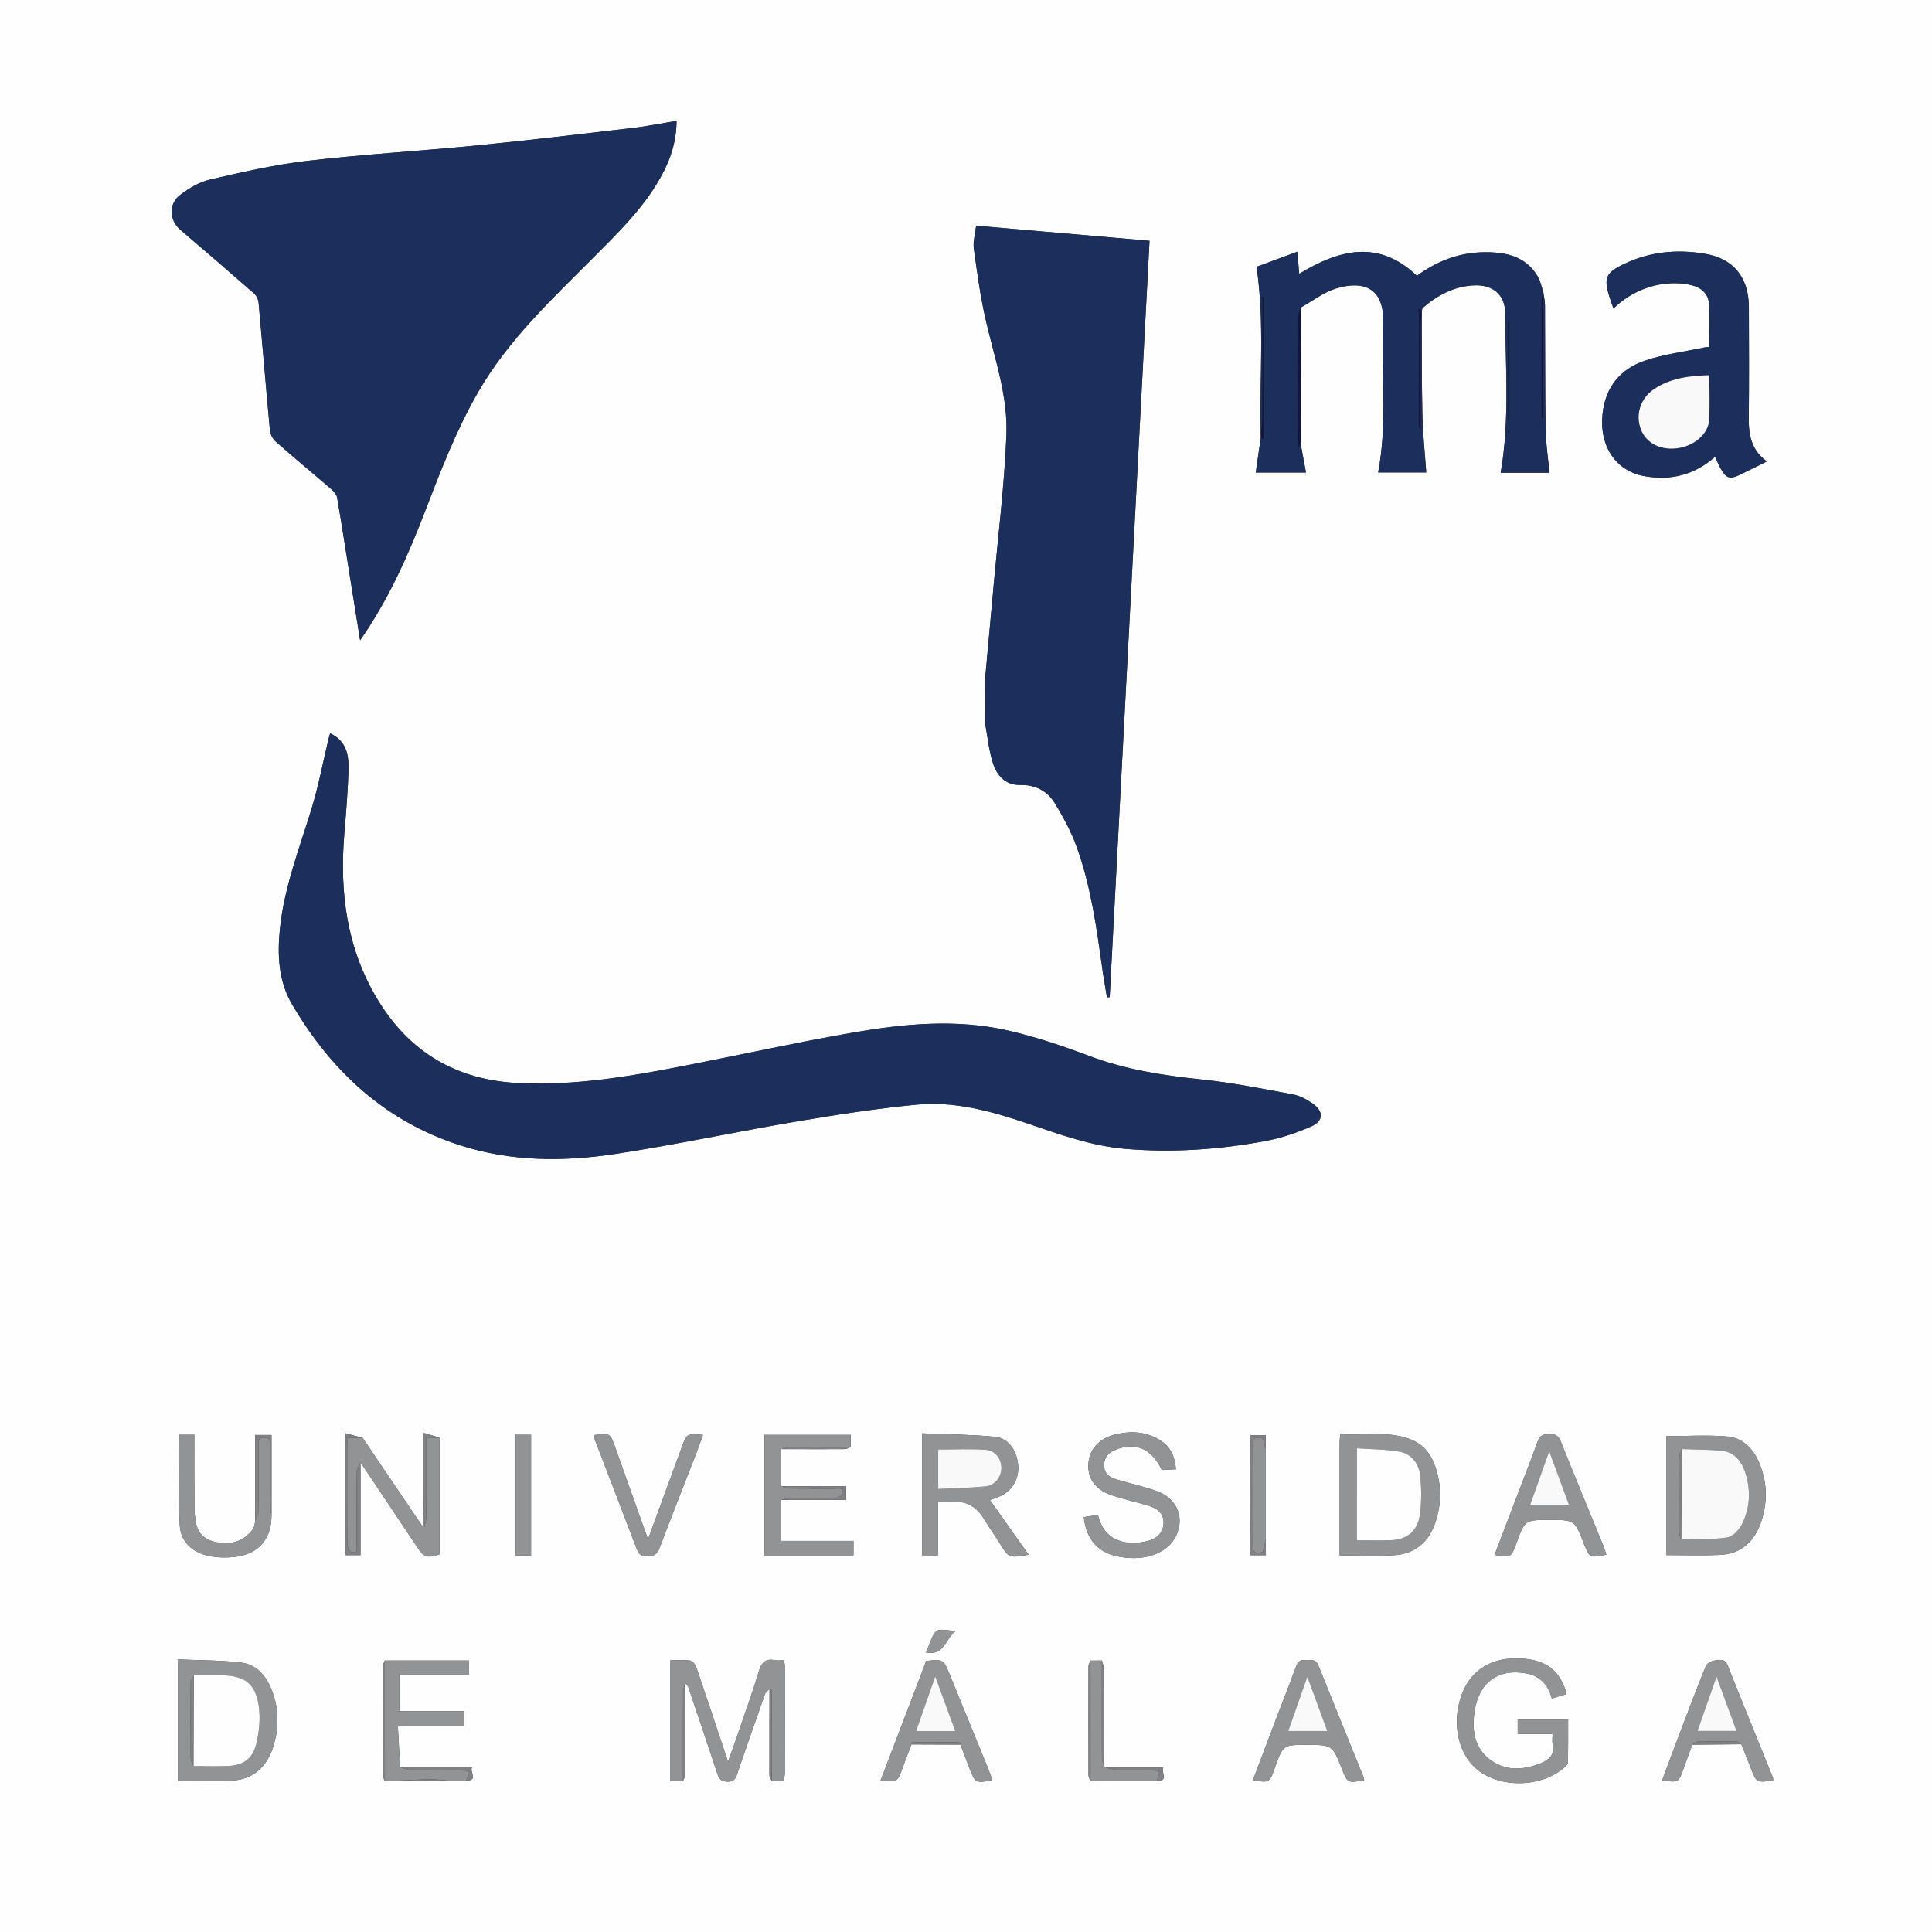 <?xml version="1.0" encoding="utf-8"?>
<!-- Generator: Adobe Illustrator 16.0.0, SVG Export Plug-In . SVG Version: 6.00 Build 0)  -->
<!DOCTYPE svg PUBLIC "-//W3C//DTD SVG 1.0//EN" "http://www.w3.org/TR/2001/REC-SVG-20010904/DTD/svg10.dtd">
<svg version="1.0" id="Layer_1" xmlns="http://www.w3.org/2000/svg" xmlns:xlink="http://www.w3.org/1999/xlink" x="0px" y="0px"
	 width="610.75px" height="610.75px" viewBox="0 0 610.75 610.75" enable-background="new 0 0 610.75 610.75" xml:space="preserve">
<rect x="0" y="0" width="610.75" height="610.75" fill="#333333" stroke="none"/>
<g>
	<path fill-rule="evenodd" clip-rule="evenodd" fill="#FEFEFE" d="M610.75,610.75c-203.583,0-407.167,0-610.75,0
		C0,407.167,0,203.583,0,0c203.583,0,407.167,0,610.75,0C610.75,203.583,610.75,407.167,610.75,610.75z M400.144,486.729
		c0.001-9.566,0.001-19.134,0.001-28.701c0-1.443,0-2.887,0-4.327c-1.841,0-3.362,0-4.886,0c0,12.741,0,25.267,0,37.932
		c1.718,0,3.244,0,4.885,0C400.144,489.875,400.144,488.303,400.144,486.729z M349.378,558.73c-0.058-0.189-0.181-0.318-0.369-0.385
		c0.003-10.172,0.023-20.344-0.021-30.516c-0.005-0.965-0.425-1.929-0.651-2.893c-1.206,0.005-2.412,0.012-3.618,0.018
		c-0.213,0.587-0.609,1.172-0.611,1.759c-0.036,11.515-0.035,23.028,0.002,34.543c0.002,0.585,0.406,1.168,0.623,1.753
		c2.995-0.009,5.989-0.018,8.984-0.026c2.763,0,5.525,0,8.288,0c1.213-0.001,2.427-0.002,3.64-0.003
		c3.98,0.052,1.282-2.632,2.09-4.25C361.332,558.73,355.354,558.73,349.378,558.73z M85.83,478.908c0-8.375,0-16.748,0-25.271
		c-1.597,0-3.033,0-5.146,0c0,9.114,0,18.083,0,27.052c-0.062,0.406-0.122,0.813-0.184,1.219c-0.113,0.393-0.227,0.786-0.34,1.18
		c-2.718,3.999-6.85,5.475-11.926,4.411c-3.495-0.732-5.692-2.719-6.321-6.231c-0.312-1.744-0.447-3.54-0.458-5.314
		c-0.049-7.412-0.021-14.825-0.021-22.381c-1.884,0-3.414,0-4.735,0c0,9.652-0.345,19.154,0.135,28.613
		c0.267,5.261,4.052,8.585,9.163,9.669c2.751,0.583,5.741,0.631,8.542,0.275C81.885,491.199,85.893,486.313,85.83,478.908z
		 M288.136,551.447c5.157,0.019,10.314,0.037,15.471,0.056c0.955,2.497,1.897,5,2.868,7.491c1.835,4.712,1.975,4.779,7.229,3.713
		c-0.446-1.216-0.849-2.424-1.328-3.601c-4.039-9.903-8.095-19.8-12.141-29.701c-1.989-4.867-1.984-4.869-7.427-4.356
		c-4.777,12.508-9.589,25.106-14.443,37.817c5.35,0.527,5.329,0.52,6.936-3.944C286.204,556.415,287.188,553.938,288.136,551.447z
		 M534.98,551.52c5.171-0.041,10.341-0.081,15.512-0.122c0.985,2.481,1.99,4.956,2.952,7.447c1.815,4.706,1.806,4.71,7.089,4.006
		c-0.016-0.282,0.045-0.599-0.057-0.851c-4.782-11.849-9.621-23.674-14.335-35.549c-0.925-2.331-2.738-1.665-4.216-1.503
		c-0.98,0.108-2.346,0.967-2.701,1.832c-2.702,6.596-5.215,13.27-7.752,19.932c-2.036,5.347-4.021,10.712-6.051,16.123
		c5.223,0.675,5.211,0.671,6.798-3.79C533.115,556.527,534.059,554.027,534.98,551.52z M147.35,562.979
		c3.972-0.219,1.03-2.759,1.866-4.313c-7.892,0-15.323,0-22.755,0c-0.22-4.198-0.44-8.396-0.679-12.966c7.306,0,14.094,0,20.943,0
		c0-1.704,0-3.051,0-4.763c-6.92,0-13.703,0-20.503,0c0-3.973,0-7.574,0-11.503c7.521,0,14.81,0,22.06,0c0-1.678,0-3.018,0-4.498
		c-9.008,0-17.817,0-26.625,0c-0.215,0.577-0.615,1.154-0.617,1.732c-0.036,11.544-0.035,23.088,0.002,34.632
		c0.002,0.574,0.41,1.147,0.629,1.721c0.807-0.013,1.613-0.026,2.42-0.04c6.143,0.001,12.284,0.001,18.427,0.001
		C144.127,562.982,145.738,562.98,147.35,562.979z M138.93,454.474c-1.487-0.447-2.975-0.895-4.958-1.491
		c0,7.628,0.034,14.458-0.017,21.287c-0.021,2.756-0.229,5.512-0.352,8.269c-0.726-1.056-1.459-2.106-2.177-3.167
		c-5.599-8.278-11.194-16.559-16.791-24.839c-1.73-0.457-3.46-0.914-5.358-1.416c0,13.313,0,25.871,0,38.489
		c1.586,0,3.003,0,4.679,0c0-9.929,0-19.645,0-29.36c5.951,8.906,11.9,17.813,17.853,26.718c2.281,3.411,2.992,3.652,7.121,2.416
		C138.93,479.089,138.93,466.781,138.93,454.474z M246.917,469.833c0.003-3.916,0.006-7.831,0.009-11.747
		c6.651,0.014,13.302,0.045,19.953,0.011c0.681-0.003,1.361-0.399,2.041-0.613c0-1.259,0-2.517,0-3.879c-9.208,0-18.186,0-27.264,0
		c0,12.777,0,25.351,0,38.06c9.487,0,18.838,0,28.143,0c0-1.6,0-2.943,0-4.547c-7.732,0-15.247,0-22.875,0c0-4.496,0-8.731,0-12.967
		c6.864,0,13.727,0,20.521,0c0-1.673,0-2.92,0-4.318C260.488,469.833,253.703,469.833,246.917,469.833z M215.915,563.017
		c0.239-0.661,0.683-1.321,0.684-1.982c0.02-9.67-0.019-19.34-0.044-29.011c0.355,0.439,0.871,0.824,1.041,1.326
		c3.017,8.896,6.009,17.801,8.961,26.719c0.572,1.725,0.914,3.134,3.419,3.152c2.619,0.019,2.751-1.613,3.32-3.257
		c2.811-8.133,5.626-16.266,8.506-24.374c0.229-0.646,0.964-1.111,1.464-1.661c-0.024,9.034-0.063,18.068-0.04,27.104
		c0.001,0.662,0.463,1.324,0.71,1.986c0.606-0.013,1.211-0.025,1.817-0.038l0.274,0.042l0.273-0.049
		c0.213,0.007,0.426,0.013,0.639,0.02l0.281,0.052l0.28-0.055c0.205-0.694,0.586-1.389,0.589-2.083
		c0.038-11.426,0.032-22.851,0.014-34.276c-0.001-0.555-0.2-1.109-0.33-1.784c-1.024,0-1.941,0.146-2.795-0.026
		c-3.078-0.619-4.298,0.855-5.141,3.664c-1.852,6.173-4.042,12.245-6.124,18.348c-1.094,3.208-2.249,6.396-3.562,10.123
		c-3.473-10.402-6.707-20.183-10.042-29.927c-0.289-0.843-1.172-1.973-1.906-2.077c-2.017-0.287-4.101-0.1-6.277-0.1
		c0,12.884,0,25.442,0,38.165C213.375,563.017,214.645,563.017,215.915,563.017z M487.889,92.455l-0.004-0.016
		c-0.56-1.663-0.854-3.481-1.725-4.962c-3.948-6.72-10.5-7.876-17.503-7.727c-7.773,0.166-14.653,2.989-20.741,7.43
		c-12.24-11.625-24.646-8.221-37.207-0.619c-0.197-2.397-0.375-4.539-0.576-6.985c-4.659,1.72-9.059,3.344-12.907,4.765
		c2.598,17.601,0.88,34.955,1.317,52.234c0.007,0.594,0.014,1.187,0.021,1.781c-0.53,3.682-1.062,7.364-1.589,11.024
		c5.186,0,10.543,0,15.877,0c-0.59-3.181-1.145-6.164-1.699-9.148c0.037-0.493,0.105-0.985,0.104-1.478
		c-0.03-13.833-0.068-27.665-0.105-41.498c3.78-2.09,7.339-4.923,11.384-6.121c9.163-2.714,15.122,0.471,14.701,10.985
		c-0.021,0.496,0.013,0.994-0.005,1.49c-0.533,15.278,1.337,30.641-1.577,45.745c5.256,0,10.533,0,15.212,0
		c-0.432-6.182-1.079-12.165-1.217-18.16c-0.235-10.318-0.153-20.643-0.205-30.965c0-0.623,0-1.246,0-1.869
		c0.127-0.367,0.142-0.863,0.396-1.083c4.617-3.981,9.871-6.765,16.013-7.069c6.15-0.304,9.979,3.062,9.985,8.875
		c0.019,16.795,1.453,33.647-1.436,50.363c5.13,0,10.447,0,15.422,0c-0.433-4.61-1.151-9.103-1.22-13.606
		c-0.2-13.099-0.124-26.201-0.204-39.302C488.392,95.178,488.066,93.816,487.889,92.455z M311.452,214.144
		c0.003,4.948,0.006,9.896,0.01,14.844c0.763,4.068,1.148,8.256,2.394,12.17c1.254,3.942,3.947,7.072,8.606,6.979
		c4.731-0.095,8.511,1.801,10.856,5.586c2.79,4.5,5.357,9.271,7.135,14.24c4.353,12.168,6.154,24.941,7.926,37.691
		c0.448,3.224,1.029,6.431,1.549,9.645c0.29-0.031,0.58-0.062,0.87-0.093c4.197-79.678,8.394-159.356,12.593-239.082
		c-18.273-1.589-36.362-3.163-54.805-4.767c-0.294,2.581-1.046,4.983-0.736,7.24c1.063,7.722,2.113,15.483,3.88,23.063
		c2.764,11.857,6.912,23.607,6.424,35.836c-0.644,16.102-2.664,32.148-4.106,48.218
		C313.196,195.192,312.318,204.667,311.452,214.144z M113.84,202.417c9.28-13.34,15.4-27.395,20.903-41.734
		c4.783-12.464,9.625-24.883,16.282-36.512c9.559-16.7,23.513-29.645,36.868-43.071c7.083-7.12,14.265-14.102,19.567-22.721
		c3.654-5.941,6.344-12.215,6.423-20.176c-4.787,0.792-9.194,1.703-13.648,2.226c-16.347,1.92-32.692,3.885-49.07,5.506
		c-17.957,1.777-35.991,2.828-53.91,4.907c-10.38,1.204-20.652,3.574-30.858,5.919c-3.341,0.768-6.606,2.729-9.394,4.824
		c-3.831,2.878-3.507,8.068,0.066,11.116c7.782,6.638,15.533,13.314,23.22,20.062c0.773,0.679,1.37,1.921,1.465,2.956
		c1.232,13.428,2.317,26.869,3.579,40.294c0.119,1.269,0.9,2.772,1.859,3.616c5.812,5.116,11.785,10.048,17.647,15.107
		c0.764,0.659,1.569,1.632,1.731,2.567c1.307,7.512,2.463,15.049,3.666,22.579C111.407,187.207,112.579,194.531,113.84,202.417z
		 M104.362,231.82c-0.229,0.808-0.375,1.267-0.488,1.734c-1.774,7.394-3.175,14.902-5.397,22.158
		c-3.792,12.378-8.536,24.488-9.94,37.487c-0.909,8.419-0.572,16.868,3.784,24.28c12.408,21.113,29.404,36.965,53.205,44.598
		c16.055,5.148,32.51,5.211,48.872,2.725c19.18-2.916,38.177-7.018,57.312-10.262c12.59-2.134,25.242-4.099,37.944-5.33
		c12.118-1.174,23.752,2.052,35.163,5.939c10.118,3.447,20.206,7.128,30.959,8.035c14.912,1.258,29.753,0.232,44.427-2.519
		c4.904-0.919,9.759-2.585,14.342-4.584c3.893-1.697,3.917-4.85,0.362-7.276c-1.846-1.26-3.986-2.431-6.144-2.831
		c-9.533-1.767-19.073-3.697-28.701-4.701c-12.169-1.269-24.091-3.092-35.633-7.426c-8.405-3.157-16.99-6.06-25.727-8.063
		c-16.542-3.792-33.226-2.135-49.701,0.759c-17.251,3.03-34.375,6.79-51.567,10.164c-17.715,3.477-35.488,6.59-53.658,5.672
		c-19.459-0.984-34.346-9.685-44.467-26.5c-9.73-16.165-11.98-33.748-10.473-52.143c0.567-6.915,1.175-13.84,1.325-20.771
		C110.254,238.572,109.458,234.203,104.362,231.82z M510.06,97.527c7.88-7.672,17.776-8.943,24.308-7.466
		c3.647,0.824,5.804,2.933,5.941,6.421c0.172,4.35,0.042,8.711,0.042,13.184c-0.642,0.073-1.117,0.087-1.574,0.185
		c-6.268,1.333-12.72,2.124-18.751,4.157c-7.805,2.631-12.532,8.358-13.429,16.89c-1.078,10.247,4.291,18.095,13.422,19.66
		c8.312,1.424,15.689-0.457,22.14-6.151c0.622,1.308,1.113,2.479,1.718,3.587c1.774,3.252,2.945,3.642,6.203,2.068
		c2.737-1.323,5.451-2.694,8.473-4.191c-4.871-3.519-5.783-8.294-5.726-13.618c0.128-11.726,0.071-23.454,0.031-35.18
		c-0.032-9.323-4.799-15.326-13.884-16.85c-8.661-1.454-17.189-0.715-25.274,3.098c-6.188,2.918-6.85,4.405-4.802,10.892
		C509.223,95.241,509.609,96.249,510.06,97.527z M325.198,491.488c-4.229-5.96-8.297-11.691-12.269-17.29
		c0.751-0.287,2.261-0.732,3.649-1.421c3.731-1.852,5.699-5.645,5.253-9.866c-0.476-4.491-3.096-8.292-7.276-8.702
		c-7.64-0.749-15.35-0.771-23.069-1.098c0,13.342,0,25.982,0,38.553c1.78,0,3.313,0,5.072,0c0-5.673,0-11.103,0-16.84
		c1.49,0,2.764,0.116,4.011-0.021c4.671-0.513,8.055,1.363,10.471,5.312c1.657,2.707,3.478,5.313,5.157,8.009
		C318.932,492.511,318.948,492.543,325.198,491.488z M423.493,491.7c6.072,0,11.721,0.288,17.327-0.075
		c6.48-0.42,10.803-4.146,12.895-10.255c1.985-5.796,2.041-11.711,0.081-17.518c-1.372-4.066-3.77-7.313-8.069-8.915
		c-7.221-2.693-14.617-1.01-22.042-1.593c-0.086,1.108-0.185,1.783-0.185,2.457C423.49,467.688,423.493,479.576,423.493,491.7z
		 M490.795,548.173c0,1.375-0.171,2.389,0.03,3.322c0.724,3.364-1.208,4.907-3.903,5.972c-5.715,2.26-11.435,2.45-16.353-1.554
		c-4.697-3.825-5.288-9.423-4.421-14.997c1.438-9.258,7.625-13.567,16.432-11.897c4.383,0.831,6.846,3.656,7.986,7.917
		c1.684-0.502,3.066-0.915,4.519-1.348c-0.091-0.605-0.091-1.001-0.21-1.355c-2.342-6.941-7.146-9.979-15.744-9.967
		c-8.486,0.012-14.574,4.242-17.246,11.986c-3.01,8.717-0.844,18.387,5.204,23.232c7.437,5.961,20.448,5.542,27.636-0.914
		c0.414-0.372,0.939-0.923,0.947-1.397c0.072-4.512,0.043-9.025,0.043-13.571c-5.596,0-10.717,0-15.933,0c0,1.579,0,2.983,0,4.571
		C483.466,548.173,486.918,548.173,490.795,548.173z M526.816,453.988c0,12.499,0,25.061,0,37.602c5.724,0,11.26,0.182,16.779-0.047
		c6.901-0.284,11.117-4.323,13.198-10.633c2.094-6.349,1.888-12.717-0.844-18.87c-1.887-4.249-5.154-7.5-9.739-7.909
		C539.848,453.564,533.396,453.988,526.816,453.988z M56.196,562.956c5.916,0,11.572,0.274,17.19-0.071
		c6.673-0.409,10.952-4.334,12.947-10.59c1.923-6.032,1.9-12.129-0.443-18.079c-1.735-4.407-4.772-7.995-9.505-8.595
		c-6.619-0.84-13.356-0.736-20.188-1.043C56.196,537.704,56.196,550.179,56.196,562.956z M371.741,464.455
		c-0.35-4.005-1.657-6.968-4.708-8.967c-4.435-2.907-9.299-3.226-14.311-2.066c-5.303,1.227-8.504,4.854-8.674,9.61
		c-0.169,4.715,2.49,8.123,7.906,9.821c3.685,1.156,7.452,2.048,11.158,3.137c2.817,0.828,4.901,2.551,4.713,5.697
		c-0.183,3.045-2.334,4.785-5.13,5.491c-6.062,1.531-13.628,0.455-15.592-8.267c-1.492,0.226-3.002,0.452-4.493,0.677
		c0.718,6.794,4.229,10.933,10.2,12.309c7.857,1.81,15.064-0.245,18.326-5.233c0.271-0.413,0.511-0.853,0.716-1.302
		c2.63-5.758,0.229-11.629-6.065-13.941c-4.172-1.533-8.564-2.457-12.84-3.718c-2.249-0.664-3.963-1.905-3.929-4.565
		c0.035-2.676,1.682-4.14,3.979-4.983c6.27-2.299,11.096-0.097,14.288,6.55C368.6,464.632,369.96,464.556,371.741,464.455z
		 M507.798,491.468c-0.39-1.151-0.654-2.101-1.025-3.007c-4.471-10.929-9.01-21.829-13.387-32.795
		c-0.724-1.814-1.653-2.324-3.495-2.324c-1.893,0-3.09,0.335-3.812,2.344c-2.28,6.348-4.759,12.625-7.161,18.928
		c-2.145,5.625-4.293,11.248-6.457,16.918c5.16,0.911,5.254,0.857,6.895-3.658c2.686-7.394,2.686-7.394,10.535-7.393
		c7.904,0.001,7.904,0.001,10.853,7.582C502.452,492.457,502.604,492.536,507.798,491.468z M431.239,562.754
		c-0.081-0.378-0.108-0.774-0.25-1.124c-4.767-11.769-9.58-23.519-14.292-35.309c-0.876-2.191-2.583-1.246-4.01-1.47
		c-1.469-0.229-2.34,0.273-2.891,1.778c-1.977,5.402-4.1,10.751-6.149,16.127c-2.538,6.659-5.059,13.325-7.603,20.028
		c5.233,0.812,5.273,0.787,6.956-3.926c2.594-7.267,2.594-7.267,10.037-7.267c8.149,0.002,8.149,0.002,11.175,7.583
		C426.016,563.693,426.016,563.693,431.239,562.754z M204.844,486.612c-3.486-9.786-6.909-19.396-10.335-29.004
		c-1.654-4.639-1.657-4.638-6.887-3.916c0.21,0.665,0.378,1.314,0.617,1.937c4.297,11.198,8.623,22.384,12.886,33.595
		c0.646,1.698,1.272,2.818,3.5,2.785c2.15-0.032,3.142-0.743,3.883-2.694c3.73-9.823,7.594-19.595,11.394-29.392
		c0.802-2.069,1.536-4.165,2.328-6.322c-5.104-0.419-5.117-0.424-6.688,3.849C211.991,467.108,208.453,476.771,204.844,486.612z
		 M162.976,453.573c0,12.79,0,25.409,0,38.16c1.707,0,3.234,0,4.908,0c0-12.797,0-25.416,0-38.16
		C166.166,453.573,164.635,453.573,162.976,453.573z M292.729,522.399c5.808,1.119,6.118-4.34,9.325-6.796
		C294.947,514.95,296.147,514.081,292.729,522.399z"/>
	<path fill-rule="evenodd" clip-rule="evenodd" fill="#1C2F5C" d="M113.84,202.417c-1.261-7.886-2.433-15.21-3.604-22.535
		c-1.203-7.529-2.359-15.067-3.666-22.579c-0.163-0.936-0.968-1.908-1.731-2.567c-5.863-5.06-11.835-9.992-17.647-15.107
		c-0.959-0.844-1.74-2.348-1.859-3.616c-1.262-13.425-2.347-26.867-3.579-40.294c-0.095-1.034-0.691-2.277-1.465-2.956
		c-7.687-6.748-15.438-13.424-23.22-20.062c-3.573-3.047-3.896-8.237-0.066-11.116c2.788-2.096,6.053-4.057,9.394-4.824
		c10.206-2.345,20.478-4.715,30.858-5.919c17.918-2.079,35.953-3.129,53.91-4.907c16.378-1.621,32.723-3.585,49.07-5.506
		c4.454-0.523,8.861-1.434,13.648-2.226c-0.079,7.961-2.769,14.235-6.423,20.176c-5.302,8.62-12.484,15.601-19.567,22.721
		c-13.355,13.426-27.309,26.371-36.868,43.071c-6.657,11.629-11.499,24.047-16.282,36.512
		C129.24,175.022,123.12,189.077,113.84,202.417z"/>
	<path fill-rule="evenodd" clip-rule="evenodd" fill="#1C2F5C" d="M104.362,231.82c5.097,2.383,5.893,6.752,5.797,11.146
		c-0.15,6.93-0.758,13.855-1.325,20.771c-1.507,18.395,0.743,35.978,10.473,52.143c10.122,16.815,25.008,25.516,44.467,26.5
		c18.17,0.918,35.943-2.195,53.658-5.672c17.192-3.374,34.315-7.134,51.567-10.164c16.475-2.894,33.159-4.551,49.701-0.759
		c8.736,2.003,17.321,4.906,25.727,8.063c11.542,4.334,23.464,6.158,35.633,7.426c9.628,1.004,19.168,2.934,28.701,4.701
		c2.157,0.4,4.298,1.571,6.144,2.831c3.555,2.426,3.53,5.579-0.362,7.276c-4.583,1.999-9.438,3.665-14.342,4.584
		c-14.674,2.75-29.515,3.776-44.427,2.519c-10.753-0.907-20.841-4.588-30.959-8.035c-11.41-3.887-23.044-7.113-35.163-5.939
		c-12.702,1.231-25.354,3.196-37.944,5.33c-19.135,3.244-38.132,7.346-57.312,10.262c-16.362,2.486-32.817,2.423-48.872-2.725
		c-23.801-7.632-40.796-23.484-53.205-44.598c-4.356-7.412-4.693-15.861-3.784-24.28c1.404-12.999,6.148-25.108,9.94-37.487
		c2.223-7.256,3.623-14.764,5.397-22.158C103.986,233.087,104.133,232.628,104.362,231.82z"/>
	<path fill-rule="evenodd" clip-rule="evenodd" fill="#1C2F5C" d="M311.452,214.144c0.866-9.477,1.744-18.952,2.595-28.43
		c1.442-16.069,3.463-32.116,4.106-48.218c0.488-12.229-3.66-23.979-6.424-35.836c-1.767-7.58-2.817-15.341-3.88-23.063
		c-0.31-2.256,0.442-4.659,0.736-7.24c18.442,1.604,36.531,3.178,54.805,4.767c-4.199,79.726-8.396,159.404-12.593,239.082
		c-0.29,0.031-0.58,0.063-0.87,0.093c-0.52-3.214-1.101-6.42-1.549-9.645c-1.771-12.75-3.573-25.523-7.926-37.691
		c-1.777-4.97-4.345-9.74-7.135-14.24c-2.346-3.786-6.125-5.681-10.856-5.586c-4.659,0.093-7.353-3.037-8.606-6.979
		c-1.245-3.915-1.631-8.103-2.394-12.17C311.458,224.04,311.455,219.091,311.452,214.144z"/>
	<path fill-rule="evenodd" clip-rule="evenodd" fill="#1C2F5C" d="M398.543,136.575c-0.438-17.279,1.28-34.633-1.317-52.234
		c3.849-1.42,8.248-3.045,12.907-4.765c0.201,2.446,0.379,4.588,0.576,6.985c12.562-7.602,24.967-11.005,37.207,0.619
		c6.088-4.441,12.968-7.264,20.741-7.43c7.003-0.149,13.555,1.007,17.503,7.727c0.87,1.48,1.165,3.299,1.725,4.962
		c-0.196,0.928-0.56,1.856-0.563,2.784c-0.04,11.789-0.03,23.577-0.021,35.366c0,0.558,0.115,1.115,0.178,1.672
		c0.137-0.009,0.272-0.017,0.409-0.026c0-13.26,0-26.521,0-39.78c0.178,1.361,0.503,2.723,0.512,4.085
		c0.08,13.101,0.004,26.204,0.204,39.302c0.068,4.503,0.787,8.996,1.22,13.606c-4.975,0-10.292,0-15.422,0
		c2.889-16.715,1.454-33.567,1.436-50.363c-0.007-5.813-3.835-9.179-9.985-8.875c-6.142,0.304-11.396,3.088-16.013,7.069
		c-0.254,0.219-0.269,0.715-0.396,1.083c-1.762-1.768-0.878,0.442-0.879,0.671c-0.038,11.904-0.03,23.809-0.015,35.714
		c0,0.182,0.15,0.363,0.533,1.226c0-11.346-0.01-21.946,0.016-32.547c0.003-1.065,0.225-2.13,0.345-3.195
		c0.052,10.322-0.03,20.647,0.205,30.965c0.138,5.995,0.785,11.978,1.217,18.16c-4.679,0-9.956,0-15.212,0
		c2.914-15.104,1.044-30.467,1.577-45.745c0.018-0.496-0.016-0.994,0.005-1.49c0.421-10.514-5.538-13.699-14.701-10.985
		c-4.045,1.198-7.604,4.03-11.384,6.121c-0.268,0.976-0.765,1.951-0.769,2.929c-0.051,13.247-0.035,26.494-0.026,39.741
		c0.001,0.476,0.098,0.952,0.194,1.835c0.319-0.811,0.461-1.17,0.602-1.53c0.555,2.984,1.109,5.967,1.699,9.148
		c-5.334,0-10.691,0-15.877,0c0.527-3.66,1.059-7.342,1.589-11.023c0.273,0.229,0.547,0.457,0.894,0.747c0-15.23,0-30.333,0-45.435
		c-0.134,0-0.268,0-0.401,0c0,0.769,0,1.537,0,2.305c0.002,12.389,0.017,24.778-0.018,37.167
		C399.034,134.286,398.715,135.43,398.543,136.575z M476.986,101.577c-0.093-0.029-0.186-0.058-0.278-0.087
		c0,10.489,0,20.978,0,31.467c0.093,0,0.186,0.001,0.278,0.001C476.986,122.498,476.986,112.038,476.986,101.577z M476.759,136.886
		c0.165-0.292,0.339-0.465,0.306-0.578c-0.037-0.127-0.26-0.2-0.401-0.297C476.689,136.255,476.717,136.5,476.759,136.886z
		 M476.808,99.839c0.054-0.178,0.087-0.288,0.12-0.398c-0.072,0.021-0.205,0.039-0.205,0.063
		C476.719,99.588,476.76,99.674,476.808,99.839z"/>
	<path fill-rule="evenodd" clip-rule="evenodd" fill="#1C2F5C" d="M510.06,97.527c-0.45-1.278-0.837-2.287-1.162-3.314
		c-2.048-6.487-1.386-7.974,4.802-10.892c8.085-3.813,16.613-4.552,25.274-3.098c9.085,1.524,13.852,7.527,13.884,16.85
		c0.04,11.727,0.097,23.455-0.031,35.18c-0.058,5.324,0.854,10.099,5.726,13.618c-3.021,1.497-5.735,2.868-8.473,4.191
		c-3.258,1.574-4.429,1.184-6.203-2.068c-0.604-1.108-1.096-2.279-1.718-3.587c-6.45,5.694-13.828,7.575-22.14,6.151
		c-9.131-1.565-14.5-9.413-13.422-19.66c0.896-8.531,5.624-14.258,13.429-16.89c6.031-2.034,12.483-2.824,18.751-4.157
		c0.457-0.097,0.933-0.112,1.574-0.185c0-4.473,0.13-8.834-0.042-13.184c-0.138-3.488-2.294-5.597-5.941-6.421
		C527.836,88.584,517.939,89.855,510.06,97.527z M540.353,118.61c-6.387,0.178-12.251,0.942-17.403,4.351
		c-4.343,2.873-6.015,8.095-4.229,12.772c1.647,4.313,6.106,6.643,11.445,5.981c5.297-0.657,9.862-4.459,10.126-8.945
		C540.564,128.138,540.353,123.478,540.353,118.61z"/>
	<path fill-rule="evenodd" clip-rule="evenodd" fill="#929395" d="M243.267,533.929c-0.5,0.55-1.234,1.016-1.464,1.661
		c-2.88,8.108-5.695,16.241-8.506,24.374c-0.568,1.644-0.701,3.275-3.32,3.257c-2.506-0.019-2.848-1.428-3.419-3.152
		c-2.953-8.918-5.944-17.823-8.961-26.719c-0.17-0.502-0.686-0.887-1.041-1.326c-0.215,1.015-0.611,2.029-0.616,3.045
		c-0.046,9.315-0.025,18.632-0.024,27.948c-1.27,0-2.541,0-3.986,0c0-12.723,0-25.281,0-38.165c2.176,0,4.26-0.188,6.277,0.1
		c0.734,0.104,1.617,1.234,1.906,2.077c3.335,9.744,6.57,19.524,10.042,29.927c1.313-3.727,2.468-6.915,3.562-10.123
		c2.081-6.103,4.272-12.175,6.124-18.348c0.843-2.809,2.063-4.283,5.141-3.664c0.854,0.172,1.771,0.026,2.795,0.026
		c0.129,0.675,0.329,1.229,0.33,1.784c0.018,11.426,0.023,22.851-0.014,34.276c-0.002,0.694-0.384,1.389-0.588,2.083
		c-0.187,0-0.374,0.002-0.561,0.003c-0.213-0.007-0.426-0.013-0.639-0.019c-0.183,0.002-0.365,0.003-0.548,0.006
		c-0.605,0.013-1.211,0.025-1.817,0.038c0-1.579,0.001-3.16,0.001-4.74c0.001-7.999,0.005-15.998-0.024-23.997
		C243.914,534.163,243.492,534.046,243.267,533.929z"/>
	<path fill-rule="evenodd" clip-rule="evenodd" fill="#929395" d="M325.198,491.488c-6.25,1.055-6.267,1.022-9.001-3.363
		c-1.68-2.695-3.5-5.302-5.157-8.009c-2.416-3.948-5.799-5.824-10.471-5.312c-1.247,0.137-2.521,0.021-4.011,0.021
		c0,5.737,0,11.167,0,16.84c-1.759,0-3.292,0-5.072,0c0-12.571,0-25.211,0-38.553c7.72,0.327,15.43,0.349,23.069,1.098
		c4.181,0.409,6.801,4.21,7.276,8.702c0.446,4.221-1.521,8.014-5.253,9.866c-1.389,0.689-2.898,1.134-3.649,1.421
		C316.901,479.797,320.97,485.528,325.198,491.488z M296.59,470.708c5.15-0.261,10.069-0.345,14.95-0.821
		c2.947-0.288,4.976-2.944,5.03-5.762c0.054-2.804-1.879-5.597-4.899-5.811c-4.971-0.353-9.985-0.096-15.081-0.096
		C296.59,462.31,296.59,466.149,296.59,470.708z"/>
	<path fill-rule="evenodd" clip-rule="evenodd" fill="#929395" d="M423.493,491.7c0-12.124-0.003-24.012,0.007-35.899
		c0-0.674,0.099-1.348,0.185-2.457c7.425,0.583,14.821-1.1,22.042,1.593c4.3,1.603,6.697,4.849,8.069,8.915
		c1.96,5.807,1.904,11.722-0.081,17.518c-2.092,6.108-6.414,9.835-12.895,10.255C435.214,491.988,429.565,491.7,423.493,491.7z
		 M428.943,486.909c3.87,0,7.516,0.145,11.147-0.034c4.95-0.244,8.063-3.193,8.73-7.857c0.605-4.236,0.58-8.669,0.07-12.924
		c-0.417-3.478-2.767-6.489-6.343-7.157c-4.398-0.82-8.959-0.769-13.605-1.106C428.943,467.913,428.943,477.316,428.943,486.909z"/>
	<path fill-rule="evenodd" clip-rule="evenodd" fill="#929395" d="M490.795,548.173c-3.877,0-7.329,0-11.013,0
		c0-1.588,0-2.992,0-4.571c5.216,0,10.337,0,15.933,0c0,4.546,0.029,9.06-0.043,13.571c-0.008,0.475-0.533,1.025-0.947,1.397
		c-7.188,6.456-20.199,6.875-27.636,0.914c-6.048-4.846-8.214-14.516-5.204-23.232c2.672-7.744,8.76-11.975,17.246-11.986
		c8.598-0.012,13.402,3.025,15.744,9.967c0.119,0.354,0.119,0.75,0.21,1.355c-1.452,0.433-2.835,0.846-4.519,1.348
		c-1.141-4.261-3.604-7.086-7.986-7.917c-8.807-1.67-14.993,2.64-16.432,11.897c-0.867,5.574-0.276,11.172,4.421,14.997
		c4.918,4.004,10.638,3.813,16.353,1.554c2.695-1.064,4.627-2.607,3.903-5.972C490.624,550.562,490.795,549.548,490.795,548.173z"/>
	<path fill-rule="evenodd" clip-rule="evenodd" fill="#929395" d="M526.816,453.988c6.579,0,13.031-0.424,19.395,0.143
		c4.585,0.409,7.853,3.66,9.739,7.909c2.731,6.153,2.938,12.521,0.844,18.87c-2.081,6.31-6.297,10.349-13.198,10.633
		c-5.52,0.229-11.056,0.047-16.779,0.047C526.816,479.049,526.816,466.487,526.816,453.988z M531.458,486.688
		c4.883-0.159,9.828,0.077,14.617-0.679c1.81-0.285,3.866-2.571,4.757-4.445c2.516-5.297,2.672-10.961,0.725-16.522
		c-1.217-3.479-3.55-6.109-7.45-6.452c-4.138-0.363-8.309-0.355-12.465-0.51c-0.271,0.779-0.773,1.557-0.779,2.339
		c-0.058,8.034-0.052,16.068-0.008,24.104C530.858,485.245,531.248,485.966,531.458,486.688z"/>
	<path fill-rule="evenodd" clip-rule="evenodd" fill="#929395" d="M56.196,562.956c0-12.777,0-25.252,0-38.378
		c6.832,0.307,13.57,0.203,20.188,1.043c4.733,0.6,7.771,4.188,9.505,8.595c2.343,5.95,2.367,12.047,0.443,18.079
		c-1.995,6.256-6.273,10.181-12.947,10.59C67.768,563.23,62.112,562.956,56.196,562.956z M61.23,529.611
		c-0.329,0.727-0.937,1.451-0.943,2.18c-0.068,8.086-0.068,16.173-0.005,24.259c0.006,0.748,0.57,1.492,0.875,2.237
		c3.572,0.009,7.148,0.131,10.715-0.004c4.942-0.187,7.98-2.177,9.143-7.002c0.907-3.767,1.341-7.893,0.825-11.702
		c-0.988-7.29-4.364-9.828-11.675-9.981C67.188,529.535,64.208,529.604,61.23,529.611z"/>
	<path fill-rule="evenodd" clip-rule="evenodd" fill="#929395" d="M371.741,464.455c-1.781,0.101-3.142,0.177-4.454,0.25
		c-3.192-6.647-8.019-8.85-14.288-6.55c-2.298,0.843-3.944,2.307-3.979,4.983c-0.034,2.661,1.68,3.902,3.929,4.565
		c4.275,1.262,8.668,2.186,12.84,3.718c6.295,2.312,8.695,8.183,6.065,13.941c-0.205,0.449-0.445,0.889-0.716,1.302
		c-3.262,4.988-10.469,7.043-18.326,5.233c-5.972-1.376-9.482-5.515-10.2-12.309c1.491-0.225,3.001-0.451,4.493-0.677
		c1.964,8.722,9.53,9.798,15.592,8.267c2.796-0.706,4.947-2.446,5.13-5.491c0.188-3.146-1.896-4.869-4.713-5.697
		c-3.706-1.089-7.474-1.981-11.158-3.137c-5.416-1.698-8.075-5.106-7.906-9.821c0.17-4.756,3.371-8.383,8.674-9.61
		c5.012-1.16,9.876-0.841,14.311,2.066C370.084,457.487,371.392,460.45,371.741,464.455z"/>
	<path fill-rule="evenodd" clip-rule="evenodd" fill="#929395" d="M246.927,458.085c-0.003,3.916-0.006,7.832-0.009,11.747
		c0.885,0.249,1.767,0.702,2.656,0.716c4.737,0.072,9.475,0.003,14.212,0.058c1.136,0.014,2.976-0.58,2.674,1.539
		c-0.083,0.583-1.646,1.333-2.547,1.359c-4.734,0.136-9.475,0.033-14.211,0.091c-0.928,0.011-1.851,0.361-2.777,0.556
		c0,4.235,0,8.471,0,12.967c7.628,0,15.143,0,22.875,0c0,1.604,0,2.947,0,4.547c-9.304,0-18.655,0-28.143,0
		c0-12.709,0-25.283,0-38.06c9.079,0,18.056,0,27.264,0c0,1.362,0,2.621,0,3.879c-6.414-0.007-12.829-0.04-19.243,0.005
		C248.759,457.496,247.844,457.877,246.927,458.085z"/>
	<path fill-rule="evenodd" clip-rule="evenodd" fill="#929395" d="M507.798,491.468c-5.193,1.068-5.346,0.989-7.055-3.404
		c-2.948-7.581-2.948-7.581-10.853-7.582c-7.85-0.001-7.85-0.001-10.535,7.393c-1.641,4.516-1.734,4.569-6.895,3.658
		c2.164-5.671,4.313-11.294,6.457-16.918c2.402-6.304,4.881-12.581,7.161-18.928c0.722-2.009,1.919-2.344,3.812-2.344
		c1.842,0,2.771,0.51,3.495,2.324c4.377,10.966,8.916,21.866,13.387,32.795C507.144,489.367,507.408,490.316,507.798,491.468z
		 M483.723,475.671c4.17,0,8.045,0,12.255,0c-2.161-5.865-4.183-11.351-6.238-16.928
		C487.695,464.491,485.747,469.975,483.723,475.671z"/>
	<path fill-rule="evenodd" clip-rule="evenodd" fill="#929395" d="M114.636,454.532c5.596,8.28,11.192,16.561,16.791,24.839
		c0.718,1.061,1.451,2.111,2.178,3.167l-0.025-0.04c0.212,0.004,0.425,0.008,0.638,0.011c0.191-0.93,0.536-1.858,0.548-2.791
		c0.058-4.556,0.027-9.112,0.027-13.668c0-3.735,0-7.47,0-11.576c1.625,0,2.882,0,4.138,0c0,12.308,0,24.615,0,36.905
		c-4.129,1.236-4.839,0.995-7.121-2.416c-5.953-8.904-11.902-17.812-17.853-26.718c-0.405,0.958-1.149,1.911-1.162,2.875
		c-0.097,7.626-0.032,15.254-0.077,22.882c-0.007,1.135,0.595,3.011-1.512,2.703c-0.611-0.09-1.388-1.825-1.398-2.813
		c-0.102-10.203-0.067-20.406-0.053-30.609c0.001-0.854,0.134-1.708,0.222-2.751C111.694,454.532,113.165,454.532,114.636,454.532z"
		/>
	<path fill-rule="evenodd" clip-rule="evenodd" fill="#929395" d="M431.239,562.754c-5.224,0.939-5.224,0.939-7.026-3.578
		c-3.025-7.581-3.025-7.581-11.175-7.583c-7.443,0-7.443,0-10.037,7.267c-1.683,4.713-1.723,4.737-6.956,3.926
		c2.544-6.703,5.064-13.369,7.603-20.028c2.05-5.376,4.173-10.725,6.149-16.127c0.551-1.505,1.422-2.008,2.891-1.778
		c1.427,0.224,3.134-0.722,4.01,1.47c4.712,11.79,9.525,23.54,14.292,35.309C431.131,561.979,431.158,562.376,431.239,562.754z
		 M419.597,547.21c-2.15-5.85-4.183-11.377-6.313-17.173c-2.11,6-4.057,11.533-6.039,17.173
		C411.515,547.21,415.332,547.21,419.597,547.21z"/>
	<path fill-rule="evenodd" clip-rule="evenodd" fill="#929395" d="M121.655,524.938c8.809,0,17.617,0,26.625,0
		c0,1.48,0,2.82,0,4.498c-7.25,0-14.539,0-22.06,0c0,3.929,0,7.53,0,11.503c6.8,0,13.583,0,20.503,0c0,1.712,0,3.059,0,4.763
		c-6.849,0-13.637,0-20.943,0c0.239,4.569,0.459,8.768,0.68,12.966c0.981,0.263,1.959,0.737,2.943,0.75
		c5.437,0.075,10.875,0.004,16.312,0.069c0.891,0.01,1.777,0.447,2.666,0.687c-0.344,0.936-0.688,1.871-1.032,2.806
		c-1.611,0.002-3.223,0.004-4.833,0.005c-2.128-0.179-4.259-0.528-6.385-0.501c-4.016,0.052-8.028,0.321-12.042,0.5
		c-0.807,0.014-1.613,0.027-2.42,0.04C121.665,550.327,121.66,537.632,121.655,524.938z"/>
	<path fill-rule="evenodd" clip-rule="evenodd" fill="#929395" d="M534.98,551.52c-0.922,2.508-1.865,5.008-2.761,7.525
		c-1.587,4.461-1.575,4.465-6.798,3.79c2.029-5.411,4.015-10.776,6.051-16.123c2.537-6.662,5.05-13.336,7.752-19.932
		c0.355-0.865,1.721-1.724,2.701-1.832c1.478-0.162,3.291-0.828,4.216,1.503c4.714,11.875,9.553,23.7,14.335,35.549
		c0.102,0.252,0.041,0.568,0.057,0.851c-5.283,0.704-5.273,0.7-7.089-4.006c-0.962-2.491-1.967-4.966-2.953-7.448
		c-0.454-0.29-0.905-0.822-1.365-0.83c-4.198-0.068-8.398-0.08-12.596-0.004C536.008,550.571,535.497,551.186,534.98,551.52z
		 M536.606,547.193c4.221,0,8.092,0,12.353,0c-2.178-5.93-4.24-11.546-6.31-17.184C540.627,535.761,538.666,541.337,536.606,547.193
		z"/>
	<path fill-rule="evenodd" clip-rule="evenodd" fill="#929395" d="M288.136,551.447c-0.948,2.491-1.933,4.968-2.835,7.475
		c-1.607,4.464-1.586,4.472-6.936,3.944c4.854-12.711,9.666-25.31,14.443-37.817c5.443-0.513,5.438-0.511,7.427,4.356
		c4.046,9.901,8.102,19.798,12.141,29.701c0.479,1.177,0.882,2.385,1.328,3.601c-5.254,1.066-5.394,0.999-7.229-3.713
		c-0.971-2.491-1.913-4.994-2.868-7.491c-0.147-0.251-0.292-0.72-0.442-0.721c-4.87-0.058-9.739-0.077-14.608-0.059
		C288.416,550.725,288.277,551.196,288.136,551.447z M302.009,547.271c-2.219-6.039-4.285-11.662-6.36-17.309
		c-2.024,5.769-4.003,11.405-6.074,17.309C293.892,547.271,297.721,547.271,302.009,547.271z"/>
	<path fill-rule="evenodd" clip-rule="evenodd" fill="#929395" d="M80.5,481.908c0.062-0.406,0.122-0.813,0.184-1.219
		c0.341-0.908,0.968-1.812,0.979-2.724c0.083-6.935,0.038-13.872,0.052-20.808c0.002-1.238-0.35-2.667,1.743-2.693
		c2.048-0.025,1.833,1.315,1.833,2.609c-0.001,6.242-0.025,12.485,0.022,18.728c0.008,1.036,0.336,2.07,0.516,3.106
		c0.063,7.404-3.945,12.291-11.29,13.222c-2.801,0.355-5.791,0.308-8.542-0.275c-5.111-1.084-8.896-4.408-9.163-9.669
		c-0.48-9.459-0.135-18.961-0.135-28.613c1.321,0,2.852,0,4.735,0c0,7.556-0.028,14.969,0.021,22.381
		c0.011,1.774,0.146,3.57,0.458,5.314c0.628,3.513,2.826,5.499,6.321,6.231c5.076,1.063,9.208-0.412,11.927-4.412
		C80.275,482.694,80.388,482.301,80.5,481.908z"/>
	<path fill-rule="evenodd" clip-rule="evenodd" fill="#929395" d="M204.844,486.612c3.609-9.841,7.147-19.504,10.699-29.162
		c1.571-4.273,1.583-4.268,6.688-3.849c-0.792,2.157-1.525,4.253-2.328,6.322c-3.8,9.796-7.664,19.568-11.394,29.392
		c-0.741,1.951-1.733,2.662-3.883,2.694c-2.228,0.033-2.854-1.087-3.5-2.785c-4.263-11.211-8.589-22.397-12.886-33.595
		c-0.239-0.623-0.407-1.272-0.617-1.937c5.229-0.723,5.233-0.724,6.887,3.916C197.935,467.217,201.357,476.826,204.844,486.612z"/>
	<path fill-rule="evenodd" clip-rule="evenodd" fill="#929395" d="M162.976,453.573c1.659,0,3.19,0,4.908,0
		c0,12.744,0,25.363,0,38.16c-1.673,0-3.201,0-4.908,0C162.976,478.981,162.976,466.363,162.976,453.573z"/>
	<path fill-rule="evenodd" clip-rule="evenodd" fill="#929395" d="M353.717,562.983c-2.995,0.009-5.989,0.018-8.984,0.026
		c-0.005-12.686-0.01-25.37-0.014-38.055c1.206-0.006,2.412-0.013,3.618-0.018c-0.008,10.221-0.033,20.443,0.008,30.665
		c0.004,0.915,0.433,1.828,0.664,2.743c0.188,0.066,0.312,0.195,0.37,0.386c1.013,0.24,2.02,0.667,3.035,0.688
		c3.962,0.08,7.926-0.006,11.887,0.064c0.796,0.015,1.584,0.446,2.376,0.685c-0.345,0.938-0.688,1.874-1.032,2.812
		c-1.213,0.001-2.427,0.002-3.64,0.003C359.242,562.983,356.479,562.983,353.717,562.983z"/>
	<path fill-rule="evenodd" clip-rule="evenodd" fill="#929395" d="M400.145,458.027c0,9.567,0,19.135-0.001,28.701
		c-0.309,1.294-0.617,2.587-0.923,3.865c-2.372,0.772-3.256,0.055-3.232-2.463c0.098-10.308,0.107-20.618-0.002-30.925
		c-0.03-2.873,1.176-3.134,3.255-2.417C399.577,455.994,399.861,457.01,400.145,458.027z"/>
	<path fill-rule="evenodd" clip-rule="evenodd" fill="#818185" d="M114.636,454.532c-1.471,0-2.941,0-4.659,0
		c-0.088,1.044-0.221,1.897-0.222,2.751c-0.015,10.203-0.049,20.406,0.053,30.609c0.01,0.987,0.787,2.723,1.398,2.813
		c2.107,0.308,1.505-1.568,1.512-2.703c0.045-7.628-0.02-15.256,0.077-22.882c0.012-0.964,0.756-1.917,1.162-2.875
		c0,9.716,0,19.432,0,29.36c-1.676,0-3.093,0-4.679,0c0-12.618,0-25.176,0-38.489C111.176,453.618,112.906,454.075,114.636,454.532z
		"/>
	<path fill-rule="evenodd" clip-rule="evenodd" fill="#818185" d="M400.145,458.027c-0.283-1.017-0.567-2.033-0.903-3.238
		c-2.079-0.717-3.285-0.457-3.255,2.417c0.109,10.307,0.1,20.617,0.002,30.925c-0.023,2.518,0.86,3.235,3.232,2.463
		c0.306-1.278,0.614-2.571,0.923-3.865c0,1.574,0,3.146,0,4.903c-1.641,0-3.167,0-4.885,0c0-12.665,0-25.191,0-37.932
		c1.523,0,3.045,0,4.886,0C400.145,455.14,400.145,456.584,400.145,458.027z"/>
	<path fill-rule="evenodd" clip-rule="evenodd" fill="#818185" d="M246.924,474.15c0.926-0.194,1.849-0.545,2.777-0.556
		c4.737-0.058,9.477,0.045,14.211-0.091c0.902-0.026,2.464-0.776,2.547-1.359c0.302-2.118-1.538-1.525-2.674-1.539
		c-4.737-0.055-9.476,0.014-14.212-0.058c-0.889-0.014-1.771-0.467-2.656-0.716c6.786,0,13.571,0,20.528,0c0,1.398,0,2.645,0,4.318
		C260.651,474.15,253.788,474.15,246.924,474.15z"/>
	<path fill-rule="evenodd" clip-rule="evenodd" fill="#818185" d="M138.93,454.474c-1.256,0-2.513,0-4.138,0
		c0,4.106,0,7.841,0,11.576c0,4.556,0.031,9.112-0.027,13.668c-0.012,0.933-0.357,1.861-0.548,2.791
		c-0.213-0.003-0.425-0.007-0.638-0.011l0.025,0.04c0.123-2.757,0.331-5.513,0.351-8.269c0.051-6.829,0.017-13.659,0.017-21.287
		C135.955,453.579,137.443,454.026,138.93,454.474z"/>
	<path fill-rule="evenodd" clip-rule="evenodd" fill="#818185" d="M85.83,478.908c-0.18-1.036-0.507-2.07-0.516-3.106
		c-0.048-6.242-0.023-12.485-0.022-18.728c0-1.294,0.214-2.635-1.833-2.609c-2.093,0.026-1.741,1.455-1.743,2.693
		c-0.015,6.936,0.031,13.873-0.052,20.808c-0.011,0.912-0.638,1.815-0.979,2.724c0-8.969,0-17.938,0-27.052c2.113,0,3.549,0,5.146,0
		C85.83,462.16,85.83,470.534,85.83,478.908z"/>
	<path fill-rule="evenodd" clip-rule="evenodd" fill="#929395" d="M292.729,522.399c3.418-8.318,2.218-7.449,9.325-6.796
		C298.847,518.06,298.537,523.519,292.729,522.399z"/>
	<path fill-rule="evenodd" clip-rule="evenodd" fill="#121442" d="M398.543,136.575c0.172-1.145,0.491-2.289,0.495-3.435
		c0.034-12.389,0.02-24.778,0.018-37.167c0-0.768,0-1.537,0-2.305c0.134,0,0.268,0,0.401,0c0,15.102,0,30.204,0,45.435
		c-0.347-0.29-0.62-0.518-0.894-0.747C398.557,137.762,398.55,137.169,398.543,136.575z"/>
	<path fill-rule="evenodd" clip-rule="evenodd" fill="#121442" d="M411.152,140.232c-0.141,0.359-0.282,0.719-0.602,1.53
		c-0.097-0.883-0.193-1.359-0.194-1.835c-0.009-13.247-0.024-26.494,0.026-39.741c0.004-0.978,0.501-1.953,0.769-2.929
		c0.037,13.832,0.075,27.665,0.105,41.497C411.258,139.247,411.189,139.739,411.152,140.232z"/>
	<path fill-rule="evenodd" clip-rule="evenodd" fill="#121442" d="M449.444,100.23c-0.12,1.065-0.342,2.129-0.345,3.195
		c-0.025,10.601-0.016,21.201-0.016,32.547c-0.383-0.862-0.533-1.044-0.533-1.226c-0.016-11.905-0.023-23.81,0.015-35.714
		c0.001-0.229-0.883-2.438,0.879-0.671C449.444,98.985,449.444,99.607,449.444,100.23z"/>
	<path fill-rule="evenodd" clip-rule="evenodd" fill="#818185" d="M121.655,524.938c0.005,12.694,0.009,25.39,0.014,38.085
		c-0.219-0.573-0.627-1.146-0.629-1.721c-0.038-11.544-0.039-23.088-0.002-34.632C121.04,526.092,121.44,525.515,121.655,524.938z"
		/>
	<path fill-rule="evenodd" clip-rule="evenodd" fill="#818185" d="M344.719,524.955c0.004,12.685,0.009,25.369,0.014,38.055
		c-0.217-0.585-0.621-1.168-0.623-1.753c-0.037-11.515-0.038-23.028-0.002-34.543C344.109,526.127,344.506,525.542,344.719,524.955z
		"/>
	<path fill-rule="evenodd" clip-rule="evenodd" fill="#818185" d="M349.009,558.346c-0.231-0.915-0.66-1.828-0.664-2.743
		c-0.041-10.222-0.016-20.444-0.008-30.665c0.227,0.964,0.646,1.928,0.651,2.893C349.032,538.002,349.012,548.174,349.009,558.346z"
		/>
	<path fill-rule="evenodd" clip-rule="evenodd" fill="#818185" d="M215.915,563.017c-0.001-9.316-0.022-18.633,0.024-27.948
		c0.005-1.016,0.401-2.03,0.616-3.045c0.025,9.671,0.064,19.341,0.044,29.011C216.598,561.695,216.154,562.355,215.915,563.017z"/>
	<path fill-rule="evenodd" clip-rule="evenodd" fill="#818185" d="M288.136,551.447c0.141-0.251,0.28-0.723,0.421-0.724
		c4.869-0.019,9.738,0.001,14.608,0.059c0.15,0.001,0.294,0.47,0.442,0.721C298.45,551.484,293.293,551.466,288.136,551.447z"/>
	<path fill-rule="evenodd" clip-rule="evenodd" fill="#818185" d="M243.267,533.929c0.225,0.117,0.647,0.234,0.647,0.353
		c0.03,7.999,0.026,15.998,0.024,23.997c0,1.58,0,3.161-0.001,4.74c-0.247-0.662-0.709-1.324-0.71-1.986
		C243.203,551.997,243.243,542.963,243.267,533.929z"/>
	<path fill-rule="evenodd" clip-rule="evenodd" fill="#818185" d="M534.98,551.52c0.517-0.334,1.027-0.948,1.55-0.957
		c4.197-0.076,8.397-0.064,12.596,0.004c0.46,0.008,0.911,0.54,1.365,0.83C545.321,551.438,540.151,551.479,534.98,551.52z"/>
	<path fill-rule="evenodd" clip-rule="evenodd" fill="#818185" d="M147.35,562.979c0.344-0.936,0.688-1.871,1.032-2.807
		c-0.889-0.239-1.774-0.677-2.666-0.687c-5.437-0.065-10.875,0.006-16.312-0.069c-0.984-0.013-1.962-0.487-2.943-0.75
		c7.432,0,14.863,0,22.755,0C148.379,560.221,151.321,562.761,147.35,562.979z"/>
	<path fill-rule="evenodd" clip-rule="evenodd" fill="#818185" d="M365.645,562.98c0.344-0.938,0.688-1.874,1.032-2.812
		c-0.792-0.238-1.58-0.67-2.376-0.685c-3.961-0.07-7.925,0.016-11.887-0.064c-1.016-0.021-2.022-0.448-3.035-0.688
		c5.976-0.001,11.953-0.001,18.355-0.001C366.927,560.349,369.625,563.032,365.645,562.98z"/>
	<path fill-rule="evenodd" clip-rule="evenodd" fill="#818185" d="M246.927,458.085c0.917-0.208,1.832-0.589,2.75-0.596
		c6.414-0.045,12.829-0.013,19.243-0.005c-0.68,0.214-1.359,0.609-2.041,0.613C260.229,458.13,253.578,458.099,246.927,458.085z"/>
	<path fill-rule="evenodd" clip-rule="evenodd" fill="#818185" d="M124.089,562.982c4.014-0.179,8.026-0.448,12.042-0.5
		c2.125-0.027,4.256,0.322,6.385,0.501C136.374,562.983,130.232,562.983,124.089,562.982z"/>
	<path fill-rule="evenodd" clip-rule="evenodd" fill="#121442" d="M311.452,214.144c0.003,4.948,0.006,9.896,0.01,14.844
		C311.458,224.04,311.455,219.091,311.452,214.144z"/>
	<path fill-rule="evenodd" clip-rule="evenodd" fill="#818185" d="M353.717,562.983c2.763,0,5.525,0,8.288,0
		C359.242,562.983,356.479,562.983,353.717,562.983z"/>
	<path fill-rule="evenodd" clip-rule="evenodd" fill="#818185" d="M80.5,481.908c-0.113,0.393-0.226,0.786-0.339,1.179
		C80.274,482.694,80.387,482.301,80.5,481.908z"/>
	<path fill-rule="evenodd" clip-rule="evenodd" fill="#818185" d="M245.754,562.98c0.183-0.003,0.365-0.004,0.548-0.006
		c0-0.001-0.273,0.048-0.273,0.048L245.754,562.98z"/>
	<path fill-rule="evenodd" clip-rule="evenodd" fill="#818185" d="M246.941,562.993c0.187-0.001,0.374-0.003,0.561-0.003
		l-0.28,0.055L246.941,562.993z"/>
	<path fill-rule="evenodd" clip-rule="evenodd" fill="#121442" d="M487.889,92.455c0,13.26,0,26.52,0,39.78
		c-0.137,0.009-0.272,0.017-0.409,0.026c-0.063-0.557-0.178-1.115-0.178-1.672c-0.01-11.789-0.02-23.577,0.021-35.366
		c0.003-0.928,0.366-1.856,0.563-2.784L487.889,92.455z"/>
	<path fill-rule="evenodd" clip-rule="evenodd" fill="#121442" d="M476.986,101.577c0,10.461,0,20.921,0,31.381
		c-0.093,0-0.186,0-0.278-0.001c0-10.489,0-20.978,0-31.467C476.801,101.52,476.894,101.548,476.986,101.577z"/>
	<path fill-rule="evenodd" clip-rule="evenodd" fill="#121442" d="M476.759,136.886c-0.042-0.387-0.069-0.631-0.096-0.875
		c0.142,0.097,0.364,0.169,0.401,0.297C477.098,136.421,476.924,136.594,476.759,136.886z"/>
	<path fill-rule="evenodd" clip-rule="evenodd" fill="#121442" d="M476.808,99.839c-0.048-0.166-0.089-0.251-0.085-0.335
		c0-0.024,0.133-0.042,0.205-0.063C476.895,99.551,476.861,99.662,476.808,99.839z"/>
	<path fill-rule="evenodd" clip-rule="evenodd" fill="#F9F9FA" d="M540.353,118.61c0,4.868,0.212,9.528-0.061,14.159
		c-0.264,4.486-4.829,8.288-10.126,8.945c-5.339,0.662-9.798-1.668-11.445-5.981c-1.786-4.677-0.114-9.899,4.229-12.772
		C528.102,119.552,533.966,118.788,540.353,118.61z"/>
	<path fill-rule="evenodd" clip-rule="evenodd" fill="#F9F9FA" d="M296.59,470.708c0-4.558,0-8.397,0-12.49
		c5.096,0,10.11-0.257,15.081,0.096c3.021,0.214,4.953,3.007,4.899,5.811c-0.055,2.818-2.083,5.475-5.03,5.762
		C306.659,470.362,301.74,470.446,296.59,470.708z"/>
	<path fill-rule="evenodd" clip-rule="evenodd" fill="#FEFEFE" d="M428.943,486.909c0-9.593,0-18.996,0-29.079
		c4.646,0.337,9.207,0.287,13.605,1.106c3.576,0.667,5.926,3.679,6.343,7.157c0.51,4.255,0.535,8.688-0.07,12.924
		c-0.667,4.664-3.78,7.613-8.73,7.857C436.459,487.054,432.813,486.909,428.943,486.909z"/>
	<path fill-rule="evenodd" clip-rule="evenodd" fill="#F9F9FA" d="M531.642,458.08c4.156,0.154,8.327,0.146,12.465,0.51
		c3.9,0.343,6.233,2.973,7.45,6.452c1.947,5.561,1.791,11.226-0.725,16.522c-0.891,1.874-2.947,4.16-4.757,4.445
		c-4.789,0.756-9.734,0.52-14.617,0.679C531.52,477.152,531.58,467.616,531.642,458.08z"/>
	<path fill-rule="evenodd" clip-rule="evenodd" fill="#818185" d="M531.642,458.08c-0.062,9.536-0.122,19.072-0.184,28.608
		c-0.21-0.723-0.6-1.443-0.604-2.166c-0.044-8.035-0.05-16.07,0.008-24.104C530.868,459.637,531.37,458.859,531.642,458.08z"/>
	<path fill-rule="evenodd" clip-rule="evenodd" fill="#FEFEFE" d="M61.23,529.611c2.979-0.008,5.958-0.076,8.935-0.014
		c7.311,0.153,10.687,2.691,11.675,9.981c0.517,3.81,0.083,7.936-0.825,11.702c-1.163,4.825-4.201,6.815-9.143,7.002
		c-3.567,0.135-7.143,0.013-10.714,0.004C61.182,548.729,61.206,539.171,61.23,529.611z"/>
	<path fill-rule="evenodd" clip-rule="evenodd" fill="#818185" d="M61.23,529.611c-0.024,9.56-0.048,19.117-0.072,28.676
		c-0.306-0.745-0.87-1.489-0.876-2.237c-0.063-8.086-0.063-16.173,0.005-24.259C60.293,531.063,60.901,530.338,61.23,529.611z"/>
	<path fill-rule="evenodd" clip-rule="evenodd" fill="#F9F9FA" d="M483.723,475.671c2.024-5.696,3.973-11.18,6.017-16.928
		c2.056,5.577,4.077,11.063,6.238,16.928C491.768,475.671,487.893,475.671,483.723,475.671z"/>
	<path fill-rule="evenodd" clip-rule="evenodd" fill="#FEFEFE" d="M133.579,482.498c0.212,0.004,0.425,0.008,0.638,0.011
		C134.004,482.506,133.792,482.502,133.579,482.498z"/>
	<path fill-rule="evenodd" clip-rule="evenodd" fill="#F9F9FA" d="M419.597,547.21c-4.265,0-8.082,0-12.353,0
		c1.982-5.64,3.929-11.173,6.039-17.173C415.414,535.833,417.446,541.36,419.597,547.21z"/>
	<path fill-rule="evenodd" clip-rule="evenodd" fill="#F9F9FA" d="M536.606,547.193c2.06-5.856,4.021-11.433,6.043-17.184
		c2.069,5.638,4.132,11.254,6.31,17.184C544.698,547.193,540.827,547.193,536.606,547.193z"/>
	<path fill-rule="evenodd" clip-rule="evenodd" fill="#F9F9FA" d="M302.009,547.271c-4.288,0-8.118,0-12.434,0
		c2.071-5.903,4.05-11.54,6.074-17.309C297.724,535.608,299.791,541.231,302.009,547.271z"/>
</g>
</svg>
